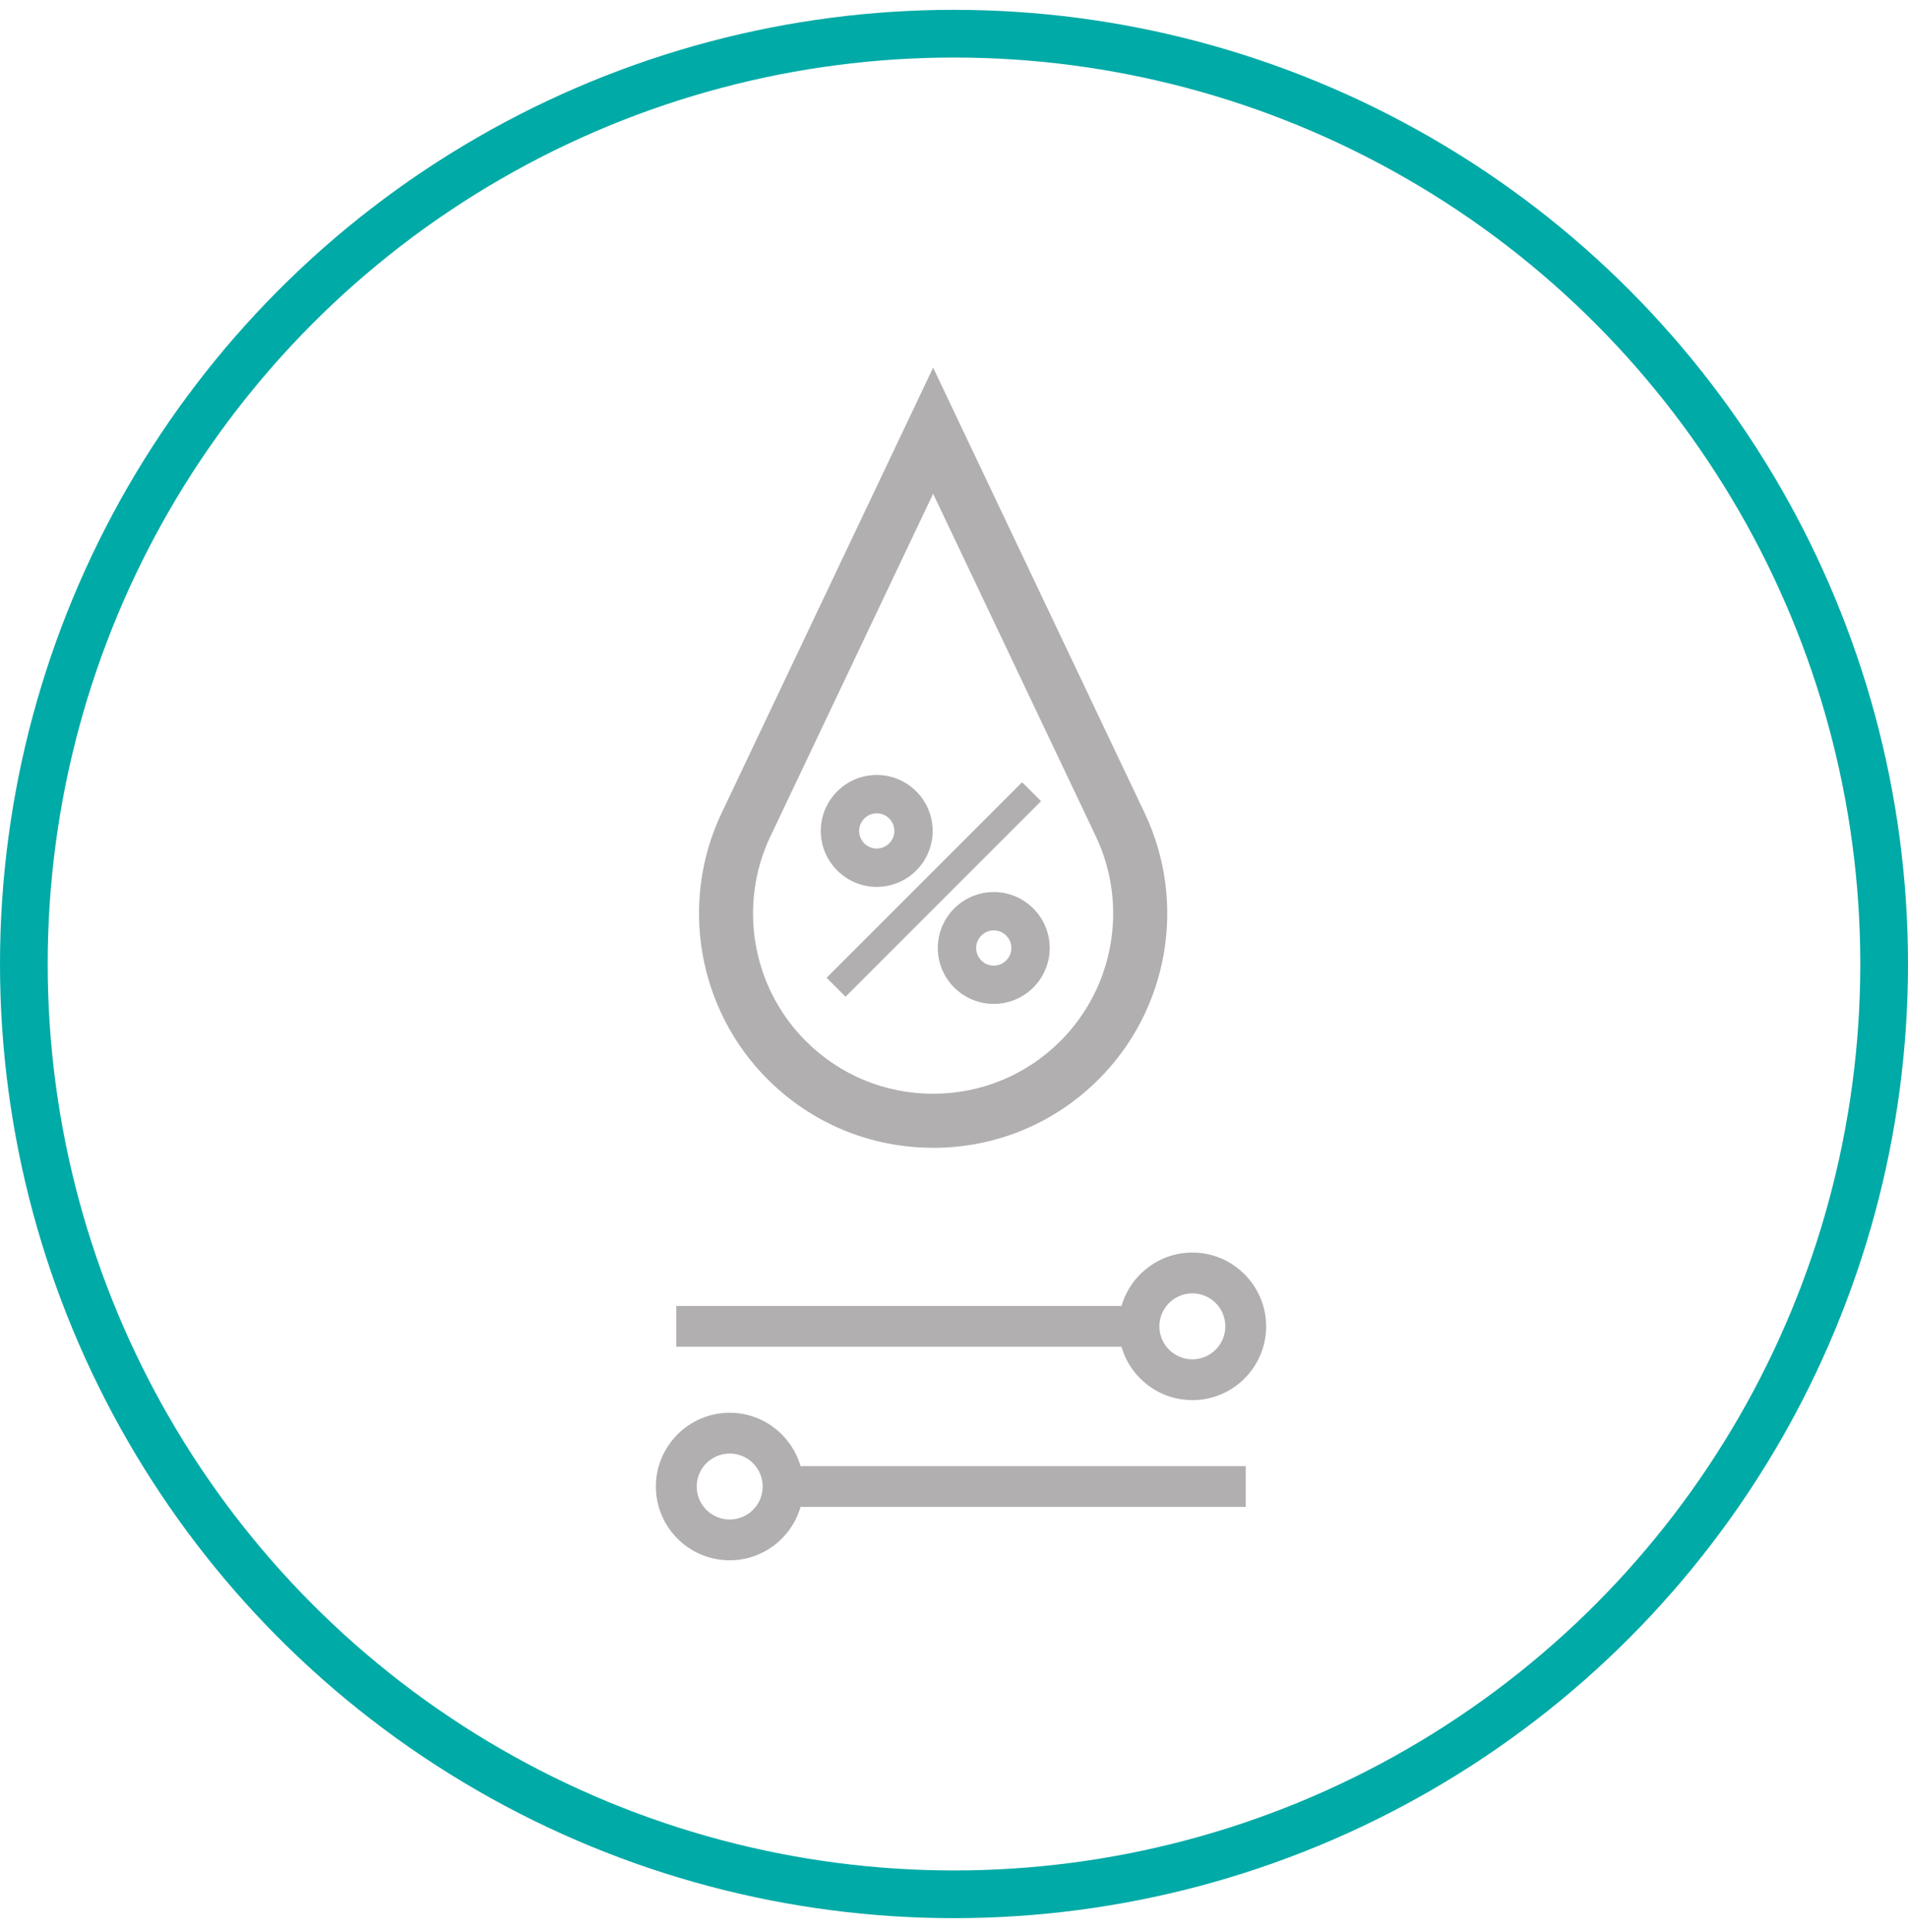 <svg width="80" height="81" viewBox="0 0 80 81" fill="none" xmlns="http://www.w3.org/2000/svg">
<path d="M49.994 58.696C51.7 58.696 53.087 57.309 53.087 55.604C53.087 53.898 51.7 52.509 49.994 52.509C48.585 52.509 47.395 53.458 47.024 54.747H28.355V56.456H47.022C47.393 57.748 48.583 58.694 49.992 58.694L49.994 58.696ZM49.994 54.219C50.757 54.219 51.377 54.839 51.377 55.602C51.377 56.365 50.757 56.985 49.994 56.985C49.231 56.985 48.611 56.365 48.611 55.602C48.611 54.839 49.231 54.219 49.994 54.219Z" fill="#B1AFAF"/>
<path d="M30.595 59.225C28.889 59.225 27.5 60.612 27.5 62.317C27.5 64.022 28.889 65.41 30.595 65.41C32.002 65.41 33.193 64.461 33.565 63.172H52.232V61.462H33.565C33.191 60.171 32.002 59.225 30.595 59.225ZM30.595 63.7C29.832 63.7 29.212 63.08 29.212 62.317C29.212 61.554 29.832 60.934 30.595 60.934C31.358 60.934 31.978 61.554 31.978 62.317C31.978 63.08 31.358 63.7 30.595 63.7Z" fill="#B1AFAF"/>
<path d="M36.761 37.179C38.054 37.179 39.105 36.127 39.105 34.834C39.105 33.54 38.054 32.488 36.761 32.488C35.468 32.488 34.415 33.54 34.415 34.834C34.415 36.127 35.468 37.179 36.761 37.179ZM36.761 34.095C37.167 34.095 37.5 34.428 37.5 34.834C37.5 35.239 37.167 35.572 36.761 35.572C36.355 35.572 36.023 35.242 36.023 34.834C36.023 34.425 36.355 34.095 36.761 34.095Z" fill="#B1AFAF"/>
<path d="M41.667 37.396C40.374 37.396 39.321 38.448 39.321 39.742C39.321 41.035 40.374 42.085 41.667 42.085C42.961 42.085 44.013 41.033 44.013 39.742C44.013 38.45 42.961 37.396 41.667 37.396ZM41.667 40.48C41.259 40.48 40.929 40.15 40.929 39.742C40.929 39.334 41.261 39.003 41.667 39.003C42.073 39.003 42.406 39.336 42.406 39.742C42.406 40.148 42.073 40.48 41.667 40.48Z" fill="#B1AFAF"/>
<path d="M39.125 48.119C41.749 48.119 44.215 47.097 46.069 45.243C48.998 42.314 49.774 37.83 47.995 34.087L39.125 15.412L30.256 34.085C28.477 37.828 29.252 42.312 32.181 45.241C34.036 47.095 36.502 48.117 39.125 48.117V48.119ZM32.304 35.058L39.125 20.697L45.947 35.06C47.313 37.938 46.718 41.386 44.464 43.64C43.038 45.066 41.141 45.851 39.123 45.851C37.106 45.851 35.209 45.066 33.783 43.64C31.529 41.386 30.935 37.938 32.302 35.06L32.304 35.058Z" fill="#B1AFAF"/>
<path d="M42.855 32.791L34.657 40.989L35.452 41.784L43.65 33.586L42.855 32.791Z" fill="#B1AFAF"/>
<circle cx="40" cy="40.412" r="39" stroke="#00AAA6" stroke-width="2"/>
</svg>
